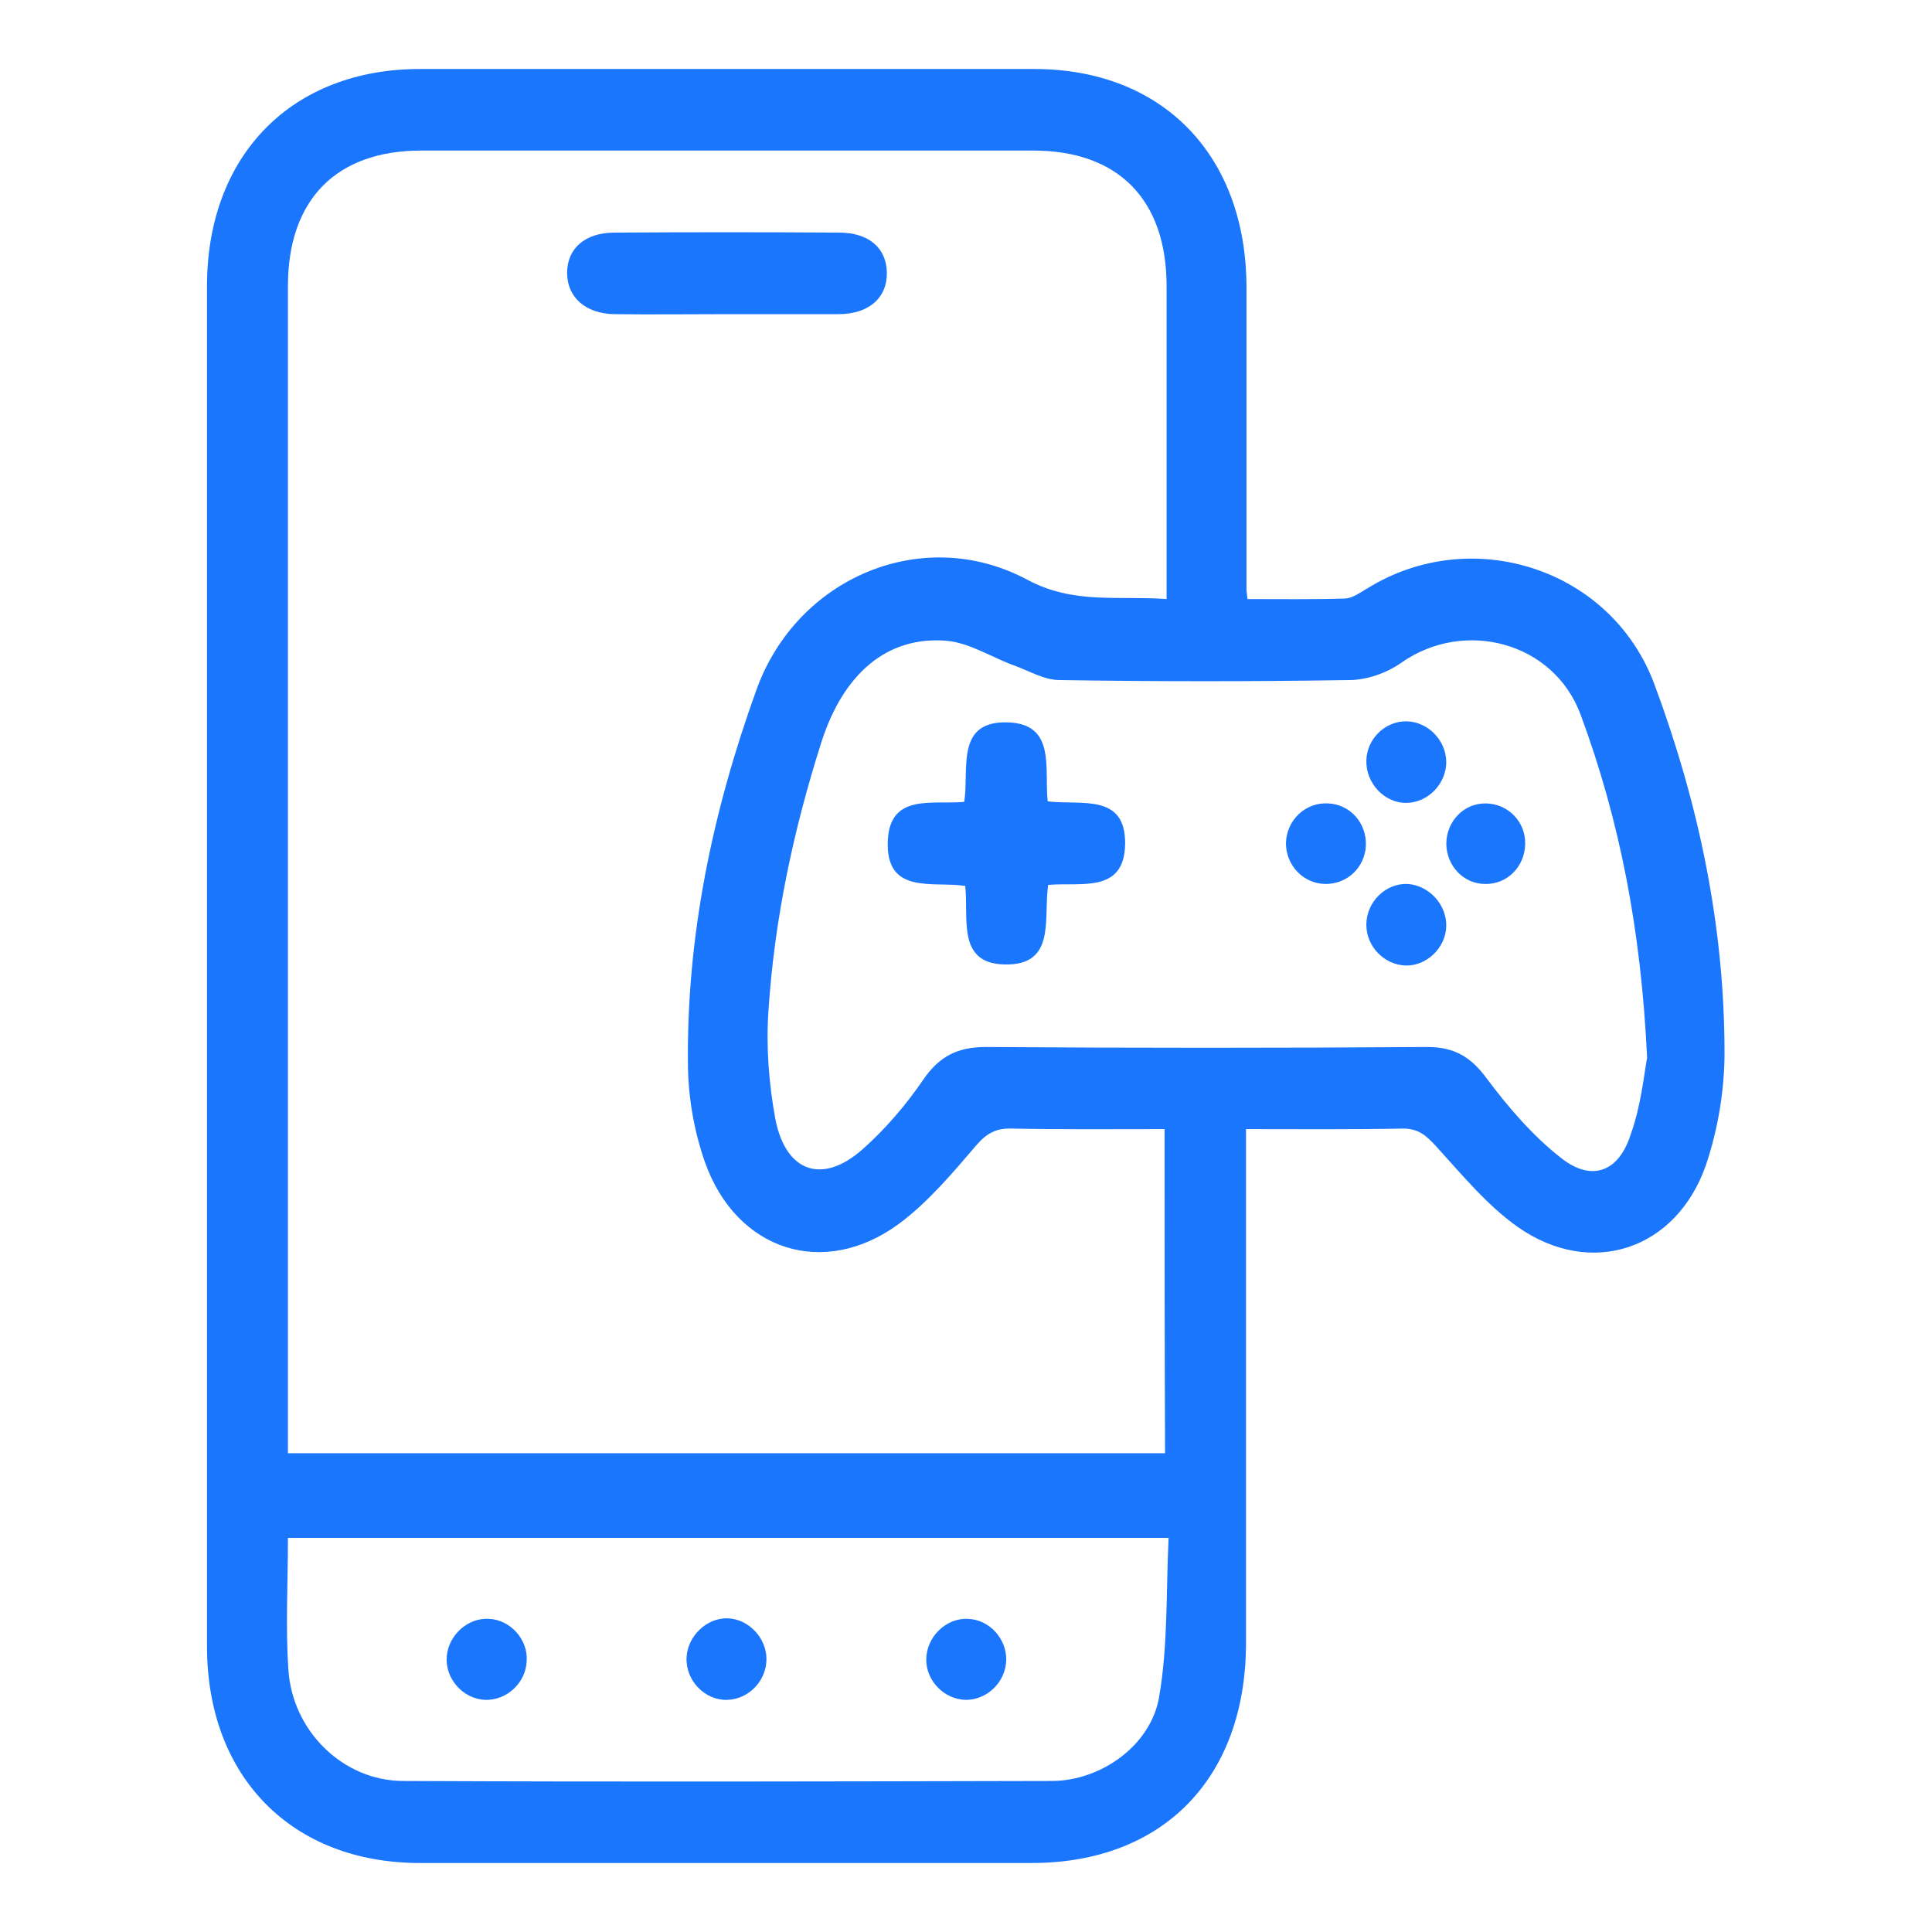 <svg width="28" height="28" viewBox="0 0 28 28" fill="none" xmlns="http://www.w3.org/2000/svg">
<g clip-path="url(#clip0_895_539)">
<path d="M18.079 8.682C18.564 8.682 19.028 8.689 19.498 8.674C19.607 8.667 19.715 8.586 19.817 8.527C21.33 7.589 23.357 8.239 23.979 9.923C24.616 11.636 24.993 13.416 24.993 15.256C24.993 15.795 24.899 16.364 24.725 16.881C24.298 18.114 23.06 18.528 21.996 17.782C21.547 17.464 21.185 17.021 20.808 16.607C20.664 16.452 20.555 16.356 20.331 16.356C19.585 16.371 18.839 16.364 18.058 16.364C18.058 16.534 18.058 16.666 18.058 16.792C18.058 19.134 18.058 21.468 18.058 23.809C18.058 25.767 16.856 27 14.952 27C11.998 27 9.045 27 6.084 27C4.231 27 3 25.752 3 23.861C3 17.287 3 10.72 3 4.147C3 2.248 4.231 1 6.084 1C9.052 1 12.02 1 14.988 1C16.849 1 18.058 2.248 18.065 4.154C18.065 5.616 18.065 7.086 18.065 8.549C18.065 8.571 18.072 8.593 18.079 8.682ZM16.878 16.364C16.11 16.364 15.386 16.371 14.662 16.356C14.438 16.349 14.3 16.423 14.148 16.6C13.801 17.006 13.446 17.427 13.026 17.738C11.94 18.535 10.674 18.129 10.217 16.844C10.066 16.415 9.979 15.935 9.971 15.477C9.942 13.586 10.326 11.762 10.963 9.997C11.55 8.364 13.381 7.596 14.887 8.401C15.56 8.763 16.204 8.63 16.907 8.682C16.907 8.519 16.907 8.401 16.907 8.283C16.907 6.902 16.907 5.528 16.907 4.147C16.907 2.891 16.204 2.182 14.974 2.182C12.02 2.182 9.066 2.182 6.106 2.182C4.875 2.182 4.173 2.891 4.173 4.147C4.173 9.657 4.173 15.174 4.173 20.685C4.173 20.818 4.173 20.943 4.173 21.061C8.444 21.061 12.657 21.061 16.885 21.061C16.878 19.495 16.878 17.952 16.878 16.364ZM23.871 15.329C23.784 13.476 23.473 11.887 22.908 10.358C22.517 9.302 21.221 8.963 20.309 9.605C20.099 9.753 19.809 9.856 19.556 9.856C18.159 9.878 16.762 9.878 15.357 9.856C15.133 9.856 14.916 9.723 14.691 9.642C14.366 9.524 14.054 9.317 13.721 9.287C12.86 9.214 12.223 9.76 11.904 10.757C11.499 12.028 11.224 13.32 11.137 14.65C11.101 15.174 11.144 15.714 11.238 16.223C11.39 16.991 11.919 17.169 12.498 16.659C12.831 16.364 13.128 16.017 13.381 15.647C13.613 15.307 13.881 15.174 14.286 15.174C16.422 15.189 18.557 15.189 20.685 15.174C21.084 15.174 21.323 15.322 21.554 15.64C21.865 16.053 22.213 16.46 22.618 16.777C23.06 17.132 23.458 16.991 23.632 16.445C23.784 16.024 23.827 15.566 23.871 15.329ZM4.173 22.288C4.173 22.952 4.137 23.58 4.18 24.201C4.238 25.087 4.969 25.803 5.831 25.811C8.965 25.826 12.107 25.818 15.242 25.811C15.951 25.811 16.675 25.301 16.798 24.599C16.928 23.853 16.899 23.07 16.936 22.288C12.635 22.288 8.422 22.288 4.173 22.288Z" fill="#1B76FE"/>
<path d="M10.522 4.553C9.979 4.553 9.436 4.56 8.9 4.553C8.487 4.545 8.219 4.309 8.219 3.955C8.219 3.6 8.48 3.371 8.907 3.371C9.993 3.364 11.072 3.364 12.158 3.371C12.592 3.371 12.845 3.593 12.853 3.947C12.86 4.316 12.592 4.553 12.15 4.553C11.6 4.553 11.057 4.553 10.522 4.553Z" fill="#1B76FE"/>
<path d="M15.184 11.614C15.661 11.673 16.313 11.489 16.306 12.227C16.299 12.959 15.654 12.781 15.191 12.825C15.118 13.306 15.314 13.993 14.561 13.978C13.866 13.963 14.04 13.32 13.989 12.84C13.533 12.766 12.831 12.981 12.867 12.183C12.896 11.489 13.526 11.666 13.975 11.621C14.047 11.141 13.844 10.447 14.604 10.469C15.307 10.491 15.133 11.134 15.184 11.614Z" fill="#1B76FE"/>
<path d="M20.96 11.045C20.96 11.356 20.7 11.629 20.389 11.636C20.07 11.644 19.795 11.356 19.802 11.023C19.809 10.706 20.077 10.447 20.389 10.454C20.7 10.462 20.96 10.735 20.96 11.045Z" fill="#1B76FE"/>
<path d="M19.201 12.811C18.883 12.803 18.637 12.538 18.637 12.22C18.644 11.888 18.919 11.622 19.252 11.644C19.571 11.659 19.809 11.932 19.795 12.257C19.78 12.575 19.52 12.818 19.201 12.811Z" fill="#1B76FE"/>
<path d="M20.961 12.22C20.968 11.895 21.221 11.636 21.54 11.644C21.858 11.651 22.112 11.91 22.104 12.235C22.097 12.56 21.844 12.818 21.525 12.811C21.207 12.811 20.961 12.545 20.961 12.22Z" fill="#1B76FE"/>
<path d="M20.96 13.424C20.953 13.734 20.678 14 20.374 13.993C20.063 13.985 19.802 13.719 19.802 13.402C19.802 13.069 20.085 12.796 20.403 12.811C20.714 12.833 20.968 13.114 20.96 13.424Z" fill="#1B76FE"/>
<path d="M7.633 24.075C7.619 24.392 7.344 24.644 7.032 24.636C6.707 24.622 6.446 24.326 6.475 24.001C6.504 23.691 6.786 23.44 7.09 23.462C7.401 23.477 7.655 23.765 7.633 24.075Z" fill="#1B76FE"/>
<path d="M10.543 23.454C10.847 23.462 11.108 23.735 11.108 24.045C11.108 24.363 10.847 24.629 10.536 24.636C10.217 24.644 9.935 24.356 9.95 24.023C9.964 23.713 10.239 23.447 10.543 23.454Z" fill="#1B76FE"/>
<path d="M14.583 24.06C14.575 24.378 14.308 24.636 13.996 24.636C13.685 24.629 13.424 24.363 13.424 24.053C13.424 23.728 13.707 23.447 14.025 23.462C14.337 23.469 14.59 23.75 14.583 24.06Z" fill="#1B76FE"/>
</g>
<defs>
<clipPath id="clip0_895_539">
<rect width="22" height="26" fill="white" transform="translate(3 1)"/>
</clipPath>
</defs>
</svg>
